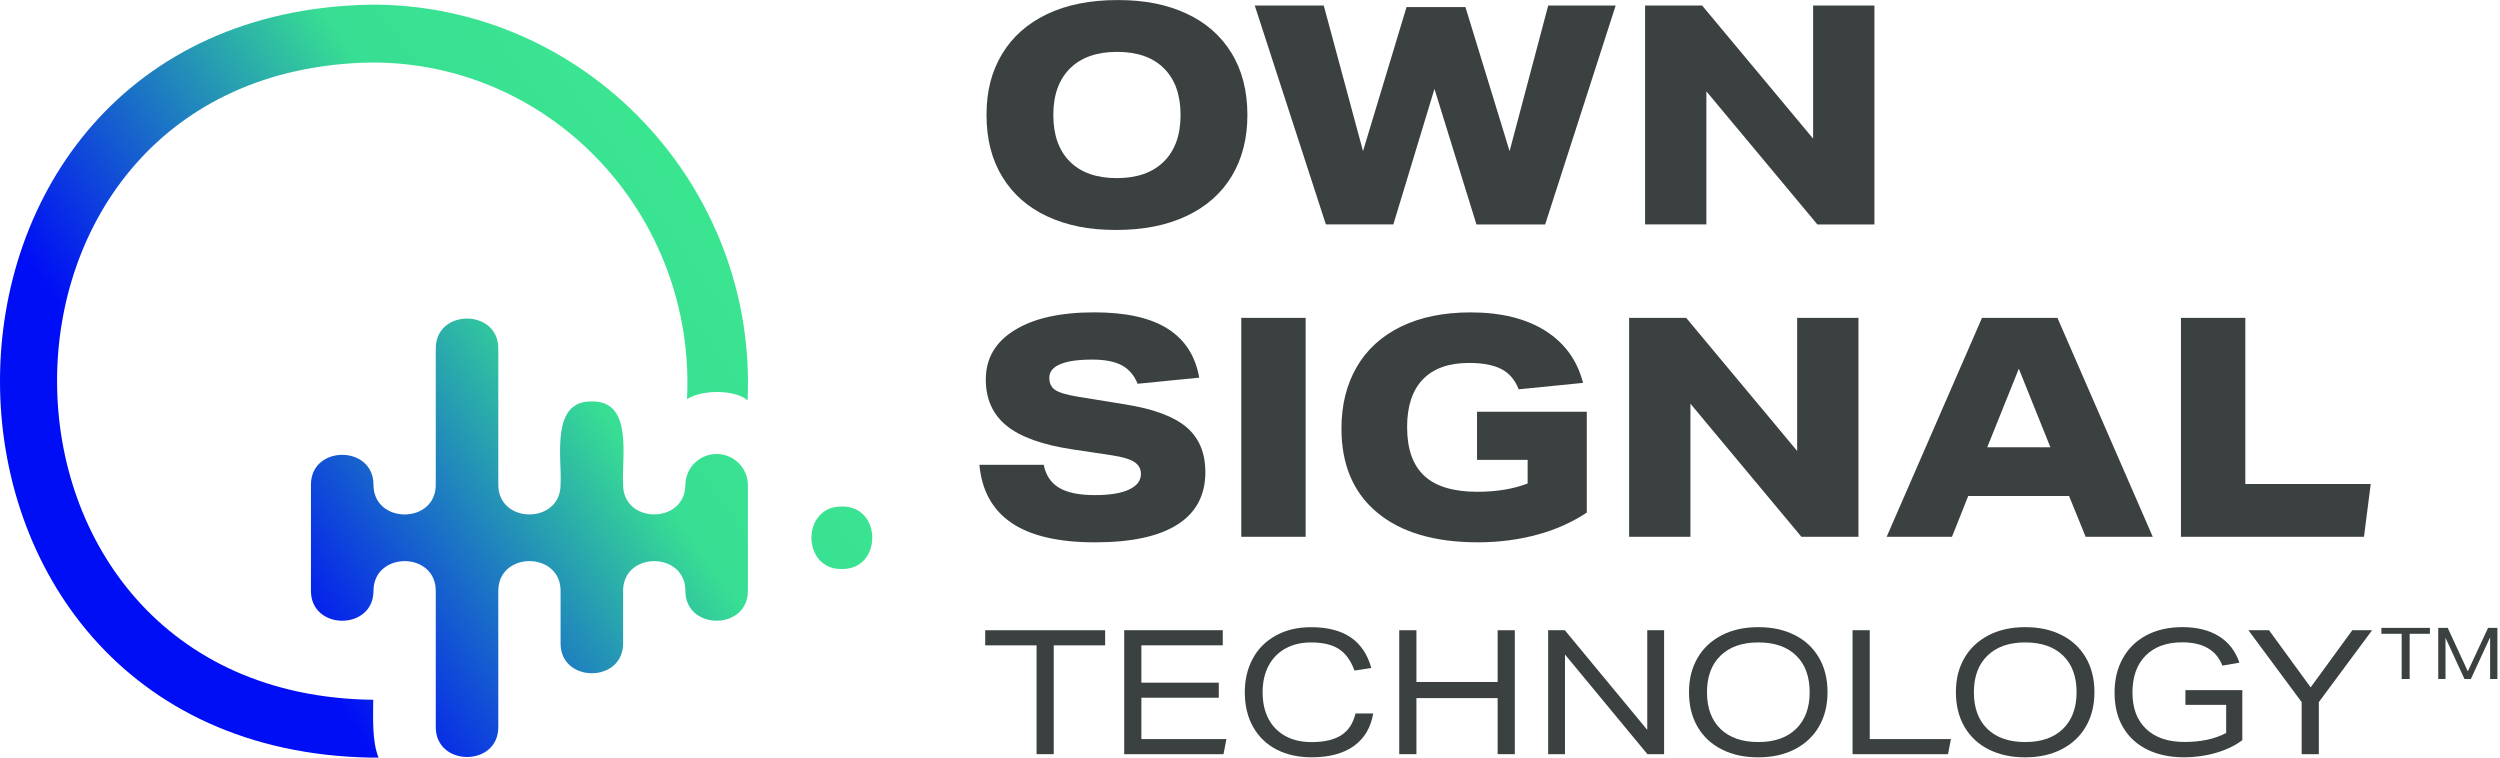 <?xml version="1.0" encoding="UTF-8"?>
<svg xmlns="http://www.w3.org/2000/svg" xmlns:xlink="http://www.w3.org/1999/xlink" version="1.1" id="Layer_1" x="0px" y="0px" width="165px" height="50px" viewBox="0 0 165 50" xml:space="preserve">
<g>
	<defs>
		<rect id="SVGID_1_" width="164.943" height="50"></rect>
	</defs>
	<clipPath id="SVGID_2_">
		<use xlink:href="#SVGID_1_" overflow="visible"></use>
	</clipPath>
	<g clip-path="url(#SVGID_2_)">
		
			<linearGradient id="SVGID_3_" gradientUnits="userSpaceOnUse" x1="-398.94" y1="54.198" x2="-358.215" y2="82.712" gradientTransform="matrix(1 0 0 -1 404 95)">
			<stop offset="0.22" style="stop-color:#000EF5"></stop>
			<stop offset="0.73" style="stop-color:#38DE93"></stop>
			<stop offset="1" style="stop-color:#3AE590"></stop>
		</linearGradient>
		<path fill="url(#SVGID_3_)" d="M55.562,33.429c-2.676-0.039-2.676,4.167,0,4.128C58.238,37.596,58.241,33.39,55.562,33.429z     M47.296,29.964c-1.134,0-2.053,0.915-2.061,2.047v-0.059c0.034,2.664-4.147,2.667-4.11,0c-0.109-1.699,0.696-5.512-2.064-5.456    c-2.751-0.059-1.965,3.76-2.063,5.456c0.039,2.659-4.136,2.673-4.11,0.011v-8.931c0.042-2.673-4.167-2.679-4.127,0v8.94    c0.022,2.653-4.153,2.64-4.111-0.02v0.069c0.034-2.672-4.167-2.67-4.127,0.006v6.933c-0.04,2.673,4.161,2.682,4.127,0.006v0.069    c-0.036-2.652,4.125-2.676,4.111-0.02v8.94c-0.037,2.673,4.164,2.681,4.127,0v-8.932c-0.025-2.659,4.149-2.65,4.11,0.011v3.393    c-0.042,2.676,4.167,2.678,4.127,0v-3.393c-0.042-2.664,4.152-2.666,4.11,0v-0.059c-0.02,2.665,4.167,2.653,4.125-0.017v-6.933    C49.36,30.888,48.436,29.964,47.296,29.964z M24.489,0.306c-32.654,0.584-32.651,49.116,0,49.697h0.497    c-0.441-1.064-0.354-2.665-0.354-3.818C-3.097,45.861-3.234,4.63,24.492,4.125C36.545,4.085,45.94,14.353,45.342,26.34    c1.053-0.66,3.223-0.613,3.998,0.086C49.997,12.295,38.679,0.264,24.489,0.306z"></path>
		<path fill="#3B4141" d="M82.328,7.589c0,1.539-0.34,2.878-1.022,4.018c-0.682,1.14-1.673,2.021-2.974,2.639    c-1.303,0.621-2.855,0.932-4.664,0.932s-3.251-0.298-4.532-0.89c-1.283-0.592-2.274-1.46-2.973-2.6    c-0.702-1.14-1.053-2.504-1.053-4.096c0-1.592,0.339-2.878,1.022-4.018c0.682-1.14,1.673-2.019,2.973-2.642    c1.303-0.621,2.855-0.929,4.664-0.929s3.251,0.298,4.532,0.89s2.274,1.46,2.974,2.6C81.977,4.633,82.328,6,82.328,7.589z     M77.917,7.589c0-1.322-0.365-2.347-1.092-3.074c-0.727-0.728-1.76-1.092-3.097-1.092s-2.37,0.365-3.105,1.092    c-0.735,0.727-1.104,1.754-1.104,3.074s0.365,2.347,1.092,3.075c0.727,0.727,1.761,1.092,3.097,1.092s2.37-0.365,3.105-1.092    C77.549,9.937,77.917,8.909,77.917,7.589z"></path>
		<path fill="#3B4141" d="M97.445,14.811l-2.771-8.942l-2.713,8.942h-4.453L82.814,0.365h4.554l2.591,9.61l2.873-9.51h3.886    l2.915,9.51l2.549-9.61h4.453l-4.654,14.448h-4.533L97.445,14.811z"></path>
		<path fill="#3B4141" d="M119.945,14.811l-7.324-8.782v8.782h-4.046V0.365h3.765l7.325,8.782V0.365h4.046v14.448h-3.766V14.811z"></path>
		<path fill="#3B4141" d="M75.084,25.331c-0.23-0.567-0.581-0.974-1.053-1.224c-0.472-0.25-1.12-0.374-1.943-0.374    c-0.93,0-1.637,0.102-2.114,0.304c-0.48,0.202-0.719,0.5-0.719,0.89c0,0.365,0.129,0.635,0.385,0.809    c0.255,0.175,0.755,0.323,1.497,0.446l3.116,0.506c1.875,0.297,3.226,0.801,4.057,1.508c0.829,0.707,1.244,1.695,1.244,2.965    c0,1.524-0.615,2.679-1.842,3.459c-1.227,0.783-3.041,1.174-5.444,1.174s-4.231-0.424-5.495-1.275    c-1.261-0.85-1.974-2.131-2.134-3.844h4.248c0.135,0.688,0.472,1.193,1.011,1.517s1.328,0.485,2.367,0.485    c0.972,0,1.721-0.12,2.246-0.365c0.525-0.24,0.789-0.586,0.789-1.033c0-0.336-0.146-0.6-0.435-0.788s-0.792-0.337-1.508-0.446    l-2.569-0.385c-1.982-0.298-3.434-0.817-4.349-1.559c-0.918-0.741-1.376-1.76-1.376-3.055c0-1.39,0.634-2.477,1.903-3.257    c1.267-0.784,3.021-1.174,5.262-1.174c2.078,0,3.687,0.356,4.827,1.073c1.14,0.716,1.839,1.794,2.095,3.237l-4.069,0.404    L75.084,25.331z"></path>
		<path fill="#3B4141" d="M81.924,35.428V20.979h4.248v14.449H81.924z"></path>
		<path fill="#3B4141" d="M100.823,30.352h-3.339v-3.178h7.244v6.656c-0.972,0.648-2.072,1.138-3.299,1.466    c-1.228,0.331-2.521,0.497-3.887,0.497c-2.861,0-5.076-0.654-6.648-1.963s-2.358-3.156-2.358-5.545    c0-1.55,0.334-2.903,1.003-4.057c0.668-1.154,1.643-2.044,2.922-2.67c1.281-0.626,2.814-0.94,4.594-0.94    c2.01,0,3.655,0.404,4.937,1.213c1.28,0.809,2.11,1.957,2.489,3.439l-4.248,0.424c-0.24-0.62-0.623-1.067-1.143-1.336    s-1.229-0.404-2.133-0.404c-1.337,0-2.351,0.362-3.047,1.084c-0.696,0.721-1.041,1.772-1.041,3.147    c0,1.443,0.375,2.516,1.134,3.219c0.755,0.701,1.923,1.053,3.501,1.053c1.27,0,2.375-0.184,3.319-0.548v-1.559V30.352z"></path>
		<path fill="#3B4141" d="M118.893,35.428l-7.324-8.783v8.783h-4.047V20.979h3.766l7.324,8.783v-8.783h4.047v14.449H118.893z"></path>
		<path fill="#3B4141" d="M137.652,35.428l-1.094-2.692h-6.656l-1.072,2.692h-4.311l6.293-14.449h4.978l6.292,14.449H137.652z     M133.241,24.34l-2.084,5.181h4.17l-2.084-5.181H133.241z"></path>
		<path fill="#3B4141" d="M143.943,35.428V20.979h4.248v10.967h8.277l-0.445,3.481h-12.082H143.943z"></path>
		<path fill="#3B4141" d="M68.413,49.775v-7.182h-3.389v-0.998h7.915v0.998h-3.392v7.182H68.413z"></path>
		<path fill="#3B4141" d="M74.197,49.775v-8.18h6.506v0.998h-5.372v2.462h5.11v0.997h-5.11v2.727h5.613l-0.193,0.996H74.2H74.197z"></path>
		<path fill="#3B4141" d="M90.633,47.086c-0.159,0.94-0.589,1.656-1.282,2.153c-0.696,0.497-1.623,0.743-2.782,0.743    c-0.879,0-1.648-0.17-2.309-0.51s-1.176-0.834-1.547-1.482c-0.371-0.648-0.556-1.416-0.556-2.303c0-0.831,0.177-1.572,0.527-2.221    s0.859-1.157,1.524-1.522c0.666-0.368,1.441-0.55,2.325-0.55c1.084,0,1.954,0.225,2.611,0.671s1.112,1.12,1.362,2.021    l-1.112,0.171c-0.235-0.656-0.579-1.129-1.024-1.42c-0.447-0.289-1.059-0.436-1.84-0.436c-0.635,0-1.19,0.129-1.674,0.391    c-0.479,0.258-0.855,0.637-1.123,1.134c-0.266,0.497-0.4,1.084-0.4,1.763c0,0.68,0.126,1.244,0.379,1.736    c0.252,0.49,0.623,0.873,1.111,1.145c0.488,0.273,1.07,0.408,1.74,0.408c0.84,0,1.494-0.152,1.966-0.458    c0.47-0.306,0.78-0.784,0.935-1.433h1.168V47.086z"></path>
		<path fill="#3B4141" d="M98.844,49.775v-3.701h-5.36v3.701H92.35v-8.18h1.134v3.415h5.36v-3.415h1.134v8.18H98.844z"></path>
		<path fill="#3B4141" d="M108.729,49.775l-5.44-6.576v6.576h-1.112v-8.18h1.102l5.44,6.576v-6.576h1.112v8.18H108.729z"></path>
		<path fill="#3B4141" d="M120.617,45.688c0,0.848-0.182,1.595-0.551,2.24c-0.367,0.646-0.896,1.148-1.586,1.511    s-1.502,0.545-2.435,0.545c-0.932,0-1.696-0.171-2.384-0.511s-1.225-0.834-1.609-1.482c-0.384-0.648-0.578-1.416-0.578-2.303    s0.184-1.595,0.551-2.24c0.367-0.646,0.896-1.148,1.586-1.511s1.503-0.545,2.435-0.545c0.933,0,1.696,0.171,2.384,0.511    c0.688,0.34,1.225,0.834,1.609,1.482C120.423,44.033,120.617,44.801,120.617,45.688z M119.438,45.688    c0-1.039-0.297-1.845-0.893-2.423c-0.595-0.579-1.429-0.865-2.496-0.865c-1.066,0-1.893,0.29-2.49,0.87    c-0.601,0.582-0.898,1.388-0.898,2.418s0.298,1.845,0.893,2.423c0.596,0.575,1.43,0.864,2.496,0.864    c1.067,0,1.893-0.289,2.49-0.869C119.137,47.523,119.438,46.718,119.438,45.688z"></path>
		<path fill="#3B4141" d="M122.268,49.775v-8.18h1.135v7.184h5.359l-0.193,0.996H122.268z"></path>
		<path fill="#3B4141" d="M138.232,45.688c0,0.848-0.183,1.595-0.551,2.24c-0.367,0.646-0.895,1.148-1.586,1.511    c-0.69,0.362-1.502,0.545-2.434,0.545s-1.696-0.171-2.385-0.511c-0.688-0.34-1.223-0.834-1.608-1.482    c-0.384-0.648-0.578-1.416-0.578-2.303s0.183-1.595,0.55-2.24c0.368-0.646,0.896-1.148,1.588-1.511    c0.689-0.362,1.502-0.545,2.434-0.545s1.695,0.171,2.384,0.511c0.687,0.34,1.224,0.834,1.608,1.482S138.232,44.801,138.232,45.688    z M137.055,45.688c0-1.039-0.299-1.845-0.894-2.423c-0.597-0.575-1.429-0.865-2.496-0.865s-1.894,0.29-2.491,0.87    c-0.601,0.582-0.898,1.388-0.898,2.418s0.298,1.845,0.894,2.423c0.595,0.575,1.429,0.864,2.496,0.864s1.892-0.289,2.49-0.869    C136.753,47.523,137.055,46.718,137.055,45.688z"></path>
		<path fill="#3B4141" d="M146.928,46.523h-2.691V45.55h3.756v3.299c-0.457,0.351-1.03,0.629-1.712,0.831    c-0.683,0.202-1.394,0.303-2.126,0.303c-0.924,0-1.732-0.168-2.424-0.505c-0.69-0.337-1.224-0.825-1.603-1.466    c-0.379-0.64-0.567-1.403-0.567-2.291c0-0.887,0.18-1.608,0.539-2.263s0.877-1.159,1.553-1.524c0.677-0.362,1.477-0.545,2.4-0.545    s1.752,0.199,2.396,0.601c0.643,0.401,1.092,0.983,1.351,1.747l-1.123,0.193c-0.205-0.52-0.527-0.904-0.969-1.156    c-0.438-0.254-1.002-0.38-1.689-0.38c-1.025,0-1.826,0.292-2.408,0.876c-0.58,0.584-0.869,1.396-0.869,2.435    s0.3,1.833,0.904,2.406c0.604,0.573,1.445,0.859,2.532,0.859s2.017-0.2,2.748-0.596v-1.855L146.928,46.523z"></path>
		<path fill="#3B4141" d="M151.909,49.775v-3.437l-3.515-4.743h1.361l2.749,3.769l2.748-3.769h1.306l-3.515,4.743v3.437H151.909z"></path>
	</g>
</g>
<path fill="#3B4141" d="M158.51,41.83h-1.338v-0.393h3.203v0.393h-1.337v2.982h-0.528V41.83z M160.924,41.438h0.625l1.327,2.87  l1.337-2.87h0.615v3.375h-0.48v-2.75l-1.27,2.75h-0.424l-1.25-2.718v2.718h-0.48V41.438z"></path>
</svg>
